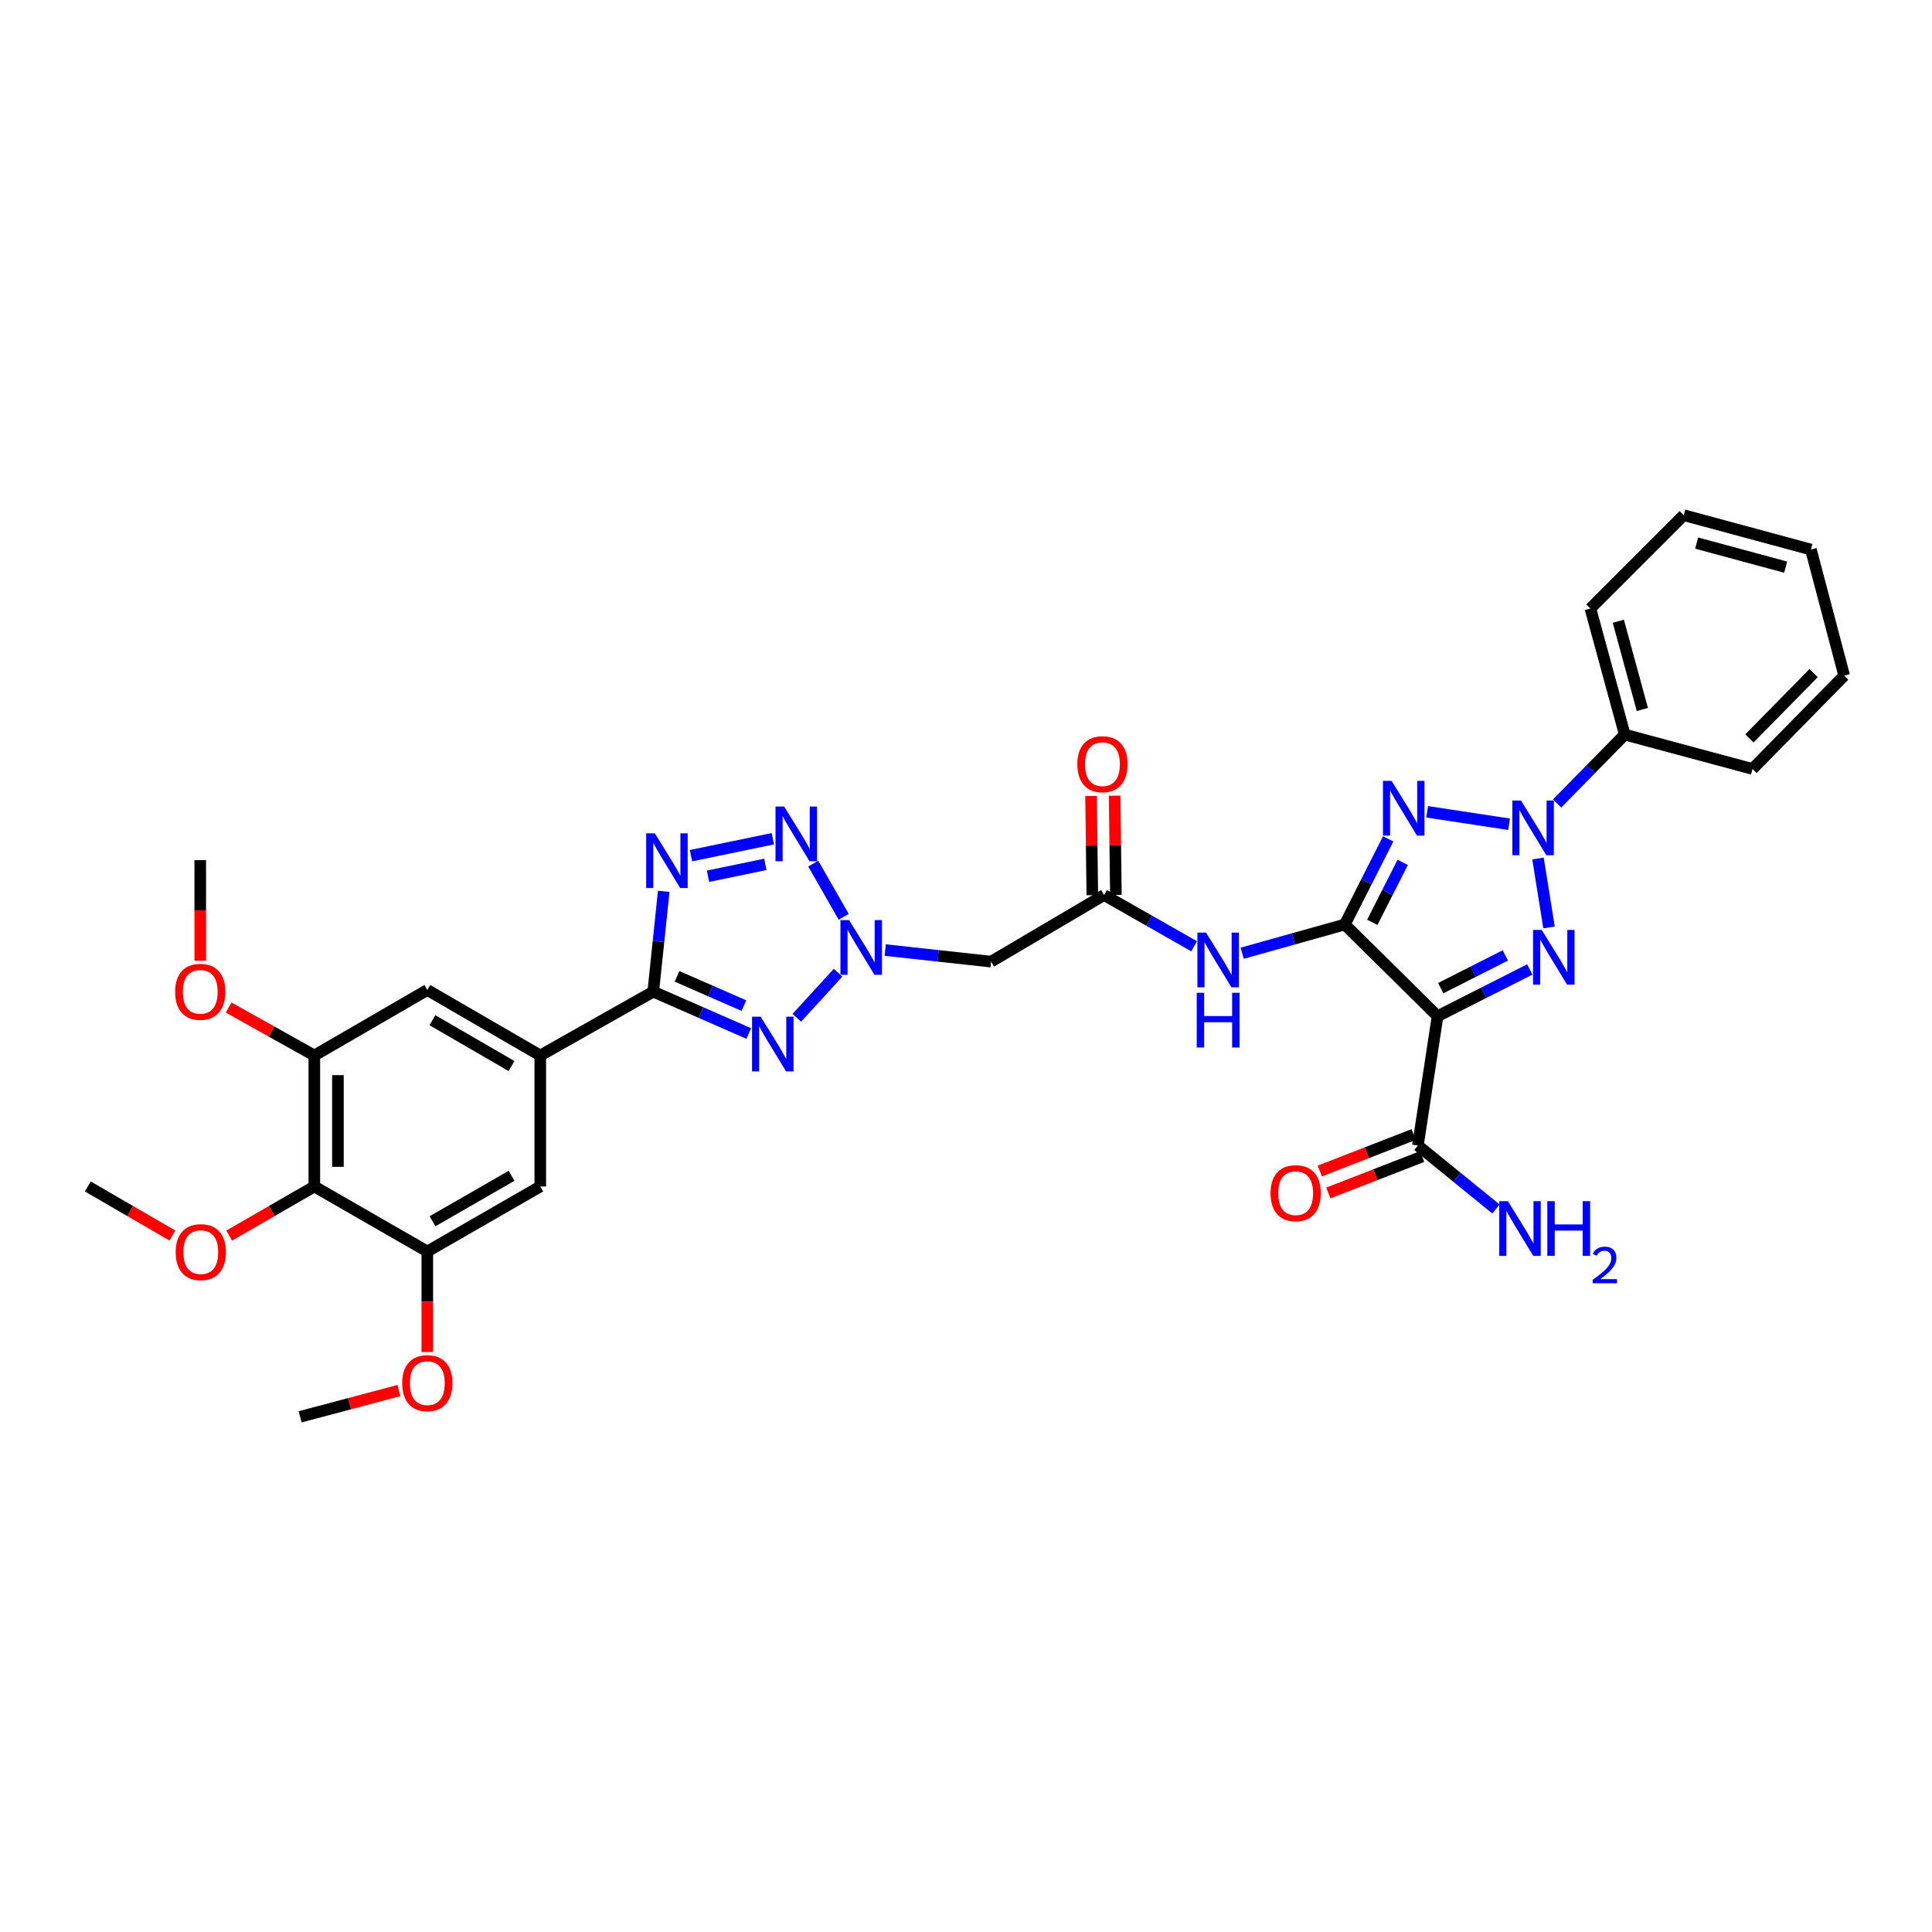 <?xml version='1.0' encoding='iso-8859-1'?>
<svg version='1.1' baseProfile='full'
              xmlns='http://www.w3.org/2000/svg'
                      xmlns:rdkit='http://www.rdkit.org/xml'
                      xmlns:xlink='http://www.w3.org/1999/xlink'
                  xml:space='preserve'
width='1000px' height='1000px' viewBox='0 0 1000 1000'>
<!-- END OF HEADER -->
<rect style='opacity:1.0;fill:#FFFFFF;stroke:none' width='1000' height='1000' x='0' y='0'> </rect>
<path class='bond-1' d='M 696.055,478.521 L 707.292,456.359' style='fill:none;fill-rule:evenodd;stroke:#000000;stroke-width:6px;stroke-linecap:butt;stroke-linejoin:miter;stroke-opacity:1' />
<path class='bond-1' d='M 707.292,456.359 L 718.529,434.196' style='fill:none;fill-rule:evenodd;stroke:#0000FF;stroke-width:6px;stroke-linecap:butt;stroke-linejoin:miter;stroke-opacity:1' />
<path class='bond-1' d='M 710.31,477.391 L 718.177,461.878' style='fill:none;fill-rule:evenodd;stroke:#000000;stroke-width:6px;stroke-linecap:butt;stroke-linejoin:miter;stroke-opacity:1' />
<path class='bond-1' d='M 718.177,461.878 L 726.043,446.364' style='fill:none;fill-rule:evenodd;stroke:#0000FF;stroke-width:6px;stroke-linecap:butt;stroke-linejoin:miter;stroke-opacity:1' />
<path class='bond-3' d='M 696.055,478.521 L 744.077,525.981' style='fill:none;fill-rule:evenodd;stroke:#000000;stroke-width:6px;stroke-linecap:butt;stroke-linejoin:miter;stroke-opacity:1' />
<path class='bond-9' d='M 696.055,478.521 L 669.505,485.956' style='fill:none;fill-rule:evenodd;stroke:#000000;stroke-width:6px;stroke-linecap:butt;stroke-linejoin:miter;stroke-opacity:1' />
<path class='bond-9' d='M 669.505,485.956 L 642.955,493.391' style='fill:none;fill-rule:evenodd;stroke:#0000FF;stroke-width:6px;stroke-linecap:butt;stroke-linejoin:miter;stroke-opacity:1' />
<path class='bond-0' d='M 781.089,426.631 L 738.683,420.19' style='fill:none;fill-rule:evenodd;stroke:#0000FF;stroke-width:6px;stroke-linecap:butt;stroke-linejoin:miter;stroke-opacity:1' />
<path class='bond-19' d='M 805.955,415.868 L 823.469,398.047' style='fill:none;fill-rule:evenodd;stroke:#0000FF;stroke-width:6px;stroke-linecap:butt;stroke-linejoin:miter;stroke-opacity:1' />
<path class='bond-19' d='M 823.469,398.047 L 840.982,380.226' style='fill:none;fill-rule:evenodd;stroke:#000000;stroke-width:6px;stroke-linecap:butt;stroke-linejoin:miter;stroke-opacity:1' />
<path class='bond-34' d='M 796.062,444.375 L 801.773,480.031' style='fill:none;fill-rule:evenodd;stroke:#0000FF;stroke-width:6px;stroke-linecap:butt;stroke-linejoin:miter;stroke-opacity:1' />
<path class='bond-2' d='M 791.822,501.783 L 767.949,513.882' style='fill:none;fill-rule:evenodd;stroke:#0000FF;stroke-width:6px;stroke-linecap:butt;stroke-linejoin:miter;stroke-opacity:1' />
<path class='bond-2' d='M 767.949,513.882 L 744.077,525.981' style='fill:none;fill-rule:evenodd;stroke:#000000;stroke-width:6px;stroke-linecap:butt;stroke-linejoin:miter;stroke-opacity:1' />
<path class='bond-2' d='M 779.143,494.527 L 762.432,502.996' style='fill:none;fill-rule:evenodd;stroke:#0000FF;stroke-width:6px;stroke-linecap:butt;stroke-linejoin:miter;stroke-opacity:1' />
<path class='bond-2' d='M 762.432,502.996 L 745.722,511.465' style='fill:none;fill-rule:evenodd;stroke:#000000;stroke-width:6px;stroke-linecap:butt;stroke-linejoin:miter;stroke-opacity:1' />
<path class='bond-11' d='M 744.077,525.981 L 733.907,592.925' style='fill:none;fill-rule:evenodd;stroke:#000000;stroke-width:6px;stroke-linecap:butt;stroke-linejoin:miter;stroke-opacity:1' />
<path class='bond-4' d='M 338.123,513.282 L 362.845,524.115' style='fill:none;fill-rule:evenodd;stroke:#000000;stroke-width:6px;stroke-linecap:butt;stroke-linejoin:miter;stroke-opacity:1' />
<path class='bond-4' d='M 362.845,524.115 L 387.568,534.948' style='fill:none;fill-rule:evenodd;stroke:#0000FF;stroke-width:6px;stroke-linecap:butt;stroke-linejoin:miter;stroke-opacity:1' />
<path class='bond-4' d='M 350.438,505.354 L 367.743,512.937' style='fill:none;fill-rule:evenodd;stroke:#000000;stroke-width:6px;stroke-linecap:butt;stroke-linejoin:miter;stroke-opacity:1' />
<path class='bond-4' d='M 367.743,512.937 L 385.049,520.521' style='fill:none;fill-rule:evenodd;stroke:#0000FF;stroke-width:6px;stroke-linecap:butt;stroke-linejoin:miter;stroke-opacity:1' />
<path class='bond-10' d='M 338.123,513.282 L 279.646,546.32' style='fill:none;fill-rule:evenodd;stroke:#000000;stroke-width:6px;stroke-linecap:butt;stroke-linejoin:miter;stroke-opacity:1' />
<path class='bond-35' d='M 338.123,513.282 L 340.834,487.314' style='fill:none;fill-rule:evenodd;stroke:#000000;stroke-width:6px;stroke-linecap:butt;stroke-linejoin:miter;stroke-opacity:1' />
<path class='bond-35' d='M 340.834,487.314 L 343.545,461.347' style='fill:none;fill-rule:evenodd;stroke:#0000FF;stroke-width:6px;stroke-linecap:butt;stroke-linejoin:miter;stroke-opacity:1' />
<path class='bond-5' d='M 412.431,526.809 L 433.78,503.482' style='fill:none;fill-rule:evenodd;stroke:#0000FF;stroke-width:6px;stroke-linecap:butt;stroke-linejoin:miter;stroke-opacity:1' />
<path class='bond-6' d='M 458.185,491.757 L 485.591,494.75' style='fill:none;fill-rule:evenodd;stroke:#0000FF;stroke-width:6px;stroke-linecap:butt;stroke-linejoin:miter;stroke-opacity:1' />
<path class='bond-6' d='M 485.591,494.75 L 512.997,497.742' style='fill:none;fill-rule:evenodd;stroke:#000000;stroke-width:6px;stroke-linecap:butt;stroke-linejoin:miter;stroke-opacity:1' />
<path class='bond-8' d='M 436.69,474.547 L 420.949,447.014' style='fill:none;fill-rule:evenodd;stroke:#0000FF;stroke-width:6px;stroke-linecap:butt;stroke-linejoin:miter;stroke-opacity:1' />
<path class='bond-7' d='M 357.65,442.904 L 400.015,434.13' style='fill:none;fill-rule:evenodd;stroke:#0000FF;stroke-width:6px;stroke-linecap:butt;stroke-linejoin:miter;stroke-opacity:1' />
<path class='bond-7' d='M 366.48,453.539 L 396.135,447.397' style='fill:none;fill-rule:evenodd;stroke:#0000FF;stroke-width:6px;stroke-linecap:butt;stroke-linejoin:miter;stroke-opacity:1' />
<path class='bond-13' d='M 618.075,489.793 L 594.778,476.53' style='fill:none;fill-rule:evenodd;stroke:#0000FF;stroke-width:6px;stroke-linecap:butt;stroke-linejoin:miter;stroke-opacity:1' />
<path class='bond-13' d='M 594.778,476.53 L 571.481,463.266' style='fill:none;fill-rule:evenodd;stroke:#000000;stroke-width:6px;stroke-linecap:butt;stroke-linejoin:miter;stroke-opacity:1' />
<path class='bond-17' d='M 279.646,546.32 L 279.646,614.119' style='fill:none;fill-rule:evenodd;stroke:#000000;stroke-width:6px;stroke-linecap:butt;stroke-linejoin:miter;stroke-opacity:1' />
<path class='bond-18' d='M 279.646,546.32 L 221.176,512.414' style='fill:none;fill-rule:evenodd;stroke:#000000;stroke-width:6px;stroke-linecap:butt;stroke-linejoin:miter;stroke-opacity:1' />
<path class='bond-18' d='M 264.754,551.792 L 223.825,528.057' style='fill:none;fill-rule:evenodd;stroke:#000000;stroke-width:6px;stroke-linecap:butt;stroke-linejoin:miter;stroke-opacity:1' />
<path class='bond-20' d='M 731.696,587.238 L 707.41,596.677' style='fill:none;fill-rule:evenodd;stroke:#000000;stroke-width:6px;stroke-linecap:butt;stroke-linejoin:miter;stroke-opacity:1' />
<path class='bond-20' d='M 707.41,596.677 L 683.123,606.117' style='fill:none;fill-rule:evenodd;stroke:#FF0000;stroke-width:6px;stroke-linecap:butt;stroke-linejoin:miter;stroke-opacity:1' />
<path class='bond-20' d='M 736.117,598.613 L 711.831,608.052' style='fill:none;fill-rule:evenodd;stroke:#000000;stroke-width:6px;stroke-linecap:butt;stroke-linejoin:miter;stroke-opacity:1' />
<path class='bond-20' d='M 711.831,608.052 L 687.544,617.491' style='fill:none;fill-rule:evenodd;stroke:#FF0000;stroke-width:6px;stroke-linecap:butt;stroke-linejoin:miter;stroke-opacity:1' />
<path class='bond-22' d='M 733.907,592.925 L 754.107,609.347' style='fill:none;fill-rule:evenodd;stroke:#000000;stroke-width:6px;stroke-linecap:butt;stroke-linejoin:miter;stroke-opacity:1' />
<path class='bond-22' d='M 754.107,609.347 L 774.307,625.768' style='fill:none;fill-rule:evenodd;stroke:#0000FF;stroke-width:6px;stroke-linecap:butt;stroke-linejoin:miter;stroke-opacity:1' />
<path class='bond-12' d='M 162.7,614.119 L 162.7,546.32' style='fill:none;fill-rule:evenodd;stroke:#000000;stroke-width:6px;stroke-linecap:butt;stroke-linejoin:miter;stroke-opacity:1' />
<path class='bond-12' d='M 174.903,603.95 L 174.903,556.49' style='fill:none;fill-rule:evenodd;stroke:#000000;stroke-width:6px;stroke-linecap:butt;stroke-linejoin:miter;stroke-opacity:1' />
<path class='bond-23' d='M 162.7,614.119 L 140.663,626.833' style='fill:none;fill-rule:evenodd;stroke:#000000;stroke-width:6px;stroke-linecap:butt;stroke-linejoin:miter;stroke-opacity:1' />
<path class='bond-23' d='M 140.663,626.833 L 118.627,639.547' style='fill:none;fill-rule:evenodd;stroke:#FF0000;stroke-width:6px;stroke-linecap:butt;stroke-linejoin:miter;stroke-opacity:1' />
<path class='bond-37' d='M 162.7,614.119 L 221.176,647.755' style='fill:none;fill-rule:evenodd;stroke:#000000;stroke-width:6px;stroke-linecap:butt;stroke-linejoin:miter;stroke-opacity:1' />
<path class='bond-14' d='M 571.481,463.266 L 512.997,497.742' style='fill:none;fill-rule:evenodd;stroke:#000000;stroke-width:6px;stroke-linecap:butt;stroke-linejoin:miter;stroke-opacity:1' />
<path class='bond-21' d='M 577.582,463.19 L 577.259,437.518' style='fill:none;fill-rule:evenodd;stroke:#000000;stroke-width:6px;stroke-linecap:butt;stroke-linejoin:miter;stroke-opacity:1' />
<path class='bond-21' d='M 577.259,437.518 L 576.935,411.846' style='fill:none;fill-rule:evenodd;stroke:#FF0000;stroke-width:6px;stroke-linecap:butt;stroke-linejoin:miter;stroke-opacity:1' />
<path class='bond-21' d='M 565.379,463.343 L 565.056,437.671' style='fill:none;fill-rule:evenodd;stroke:#000000;stroke-width:6px;stroke-linecap:butt;stroke-linejoin:miter;stroke-opacity:1' />
<path class='bond-21' d='M 565.056,437.671 L 564.732,411.999' style='fill:none;fill-rule:evenodd;stroke:#FF0000;stroke-width:6px;stroke-linecap:butt;stroke-linejoin:miter;stroke-opacity:1' />
<path class='bond-15' d='M 162.7,546.32 L 221.176,512.414' style='fill:none;fill-rule:evenodd;stroke:#000000;stroke-width:6px;stroke-linecap:butt;stroke-linejoin:miter;stroke-opacity:1' />
<path class='bond-24' d='M 162.7,546.32 L 140.519,533.911' style='fill:none;fill-rule:evenodd;stroke:#000000;stroke-width:6px;stroke-linecap:butt;stroke-linejoin:miter;stroke-opacity:1' />
<path class='bond-24' d='M 140.519,533.911 L 118.338,521.501' style='fill:none;fill-rule:evenodd;stroke:#FF0000;stroke-width:6px;stroke-linecap:butt;stroke-linejoin:miter;stroke-opacity:1' />
<path class='bond-16' d='M 221.176,647.755 L 279.646,614.119' style='fill:none;fill-rule:evenodd;stroke:#000000;stroke-width:6px;stroke-linecap:butt;stroke-linejoin:miter;stroke-opacity:1' />
<path class='bond-16' d='M 223.861,632.131 L 264.79,608.586' style='fill:none;fill-rule:evenodd;stroke:#000000;stroke-width:6px;stroke-linecap:butt;stroke-linejoin:miter;stroke-opacity:1' />
<path class='bond-25' d='M 221.176,647.755 L 221.176,673.785' style='fill:none;fill-rule:evenodd;stroke:#000000;stroke-width:6px;stroke-linecap:butt;stroke-linejoin:miter;stroke-opacity:1' />
<path class='bond-25' d='M 221.176,673.785 L 221.176,699.816' style='fill:none;fill-rule:evenodd;stroke:#FF0000;stroke-width:6px;stroke-linecap:butt;stroke-linejoin:miter;stroke-opacity:1' />
<path class='bond-26' d='M 840.982,380.226 L 823.185,314.969' style='fill:none;fill-rule:evenodd;stroke:#000000;stroke-width:6px;stroke-linecap:butt;stroke-linejoin:miter;stroke-opacity:1' />
<path class='bond-26' d='M 850.086,367.227 L 837.628,321.547' style='fill:none;fill-rule:evenodd;stroke:#000000;stroke-width:6px;stroke-linecap:butt;stroke-linejoin:miter;stroke-opacity:1' />
<path class='bond-27' d='M 840.982,380.226 L 907.093,398.01' style='fill:none;fill-rule:evenodd;stroke:#000000;stroke-width:6px;stroke-linecap:butt;stroke-linejoin:miter;stroke-opacity:1' />
<path class='bond-28' d='M 89.241,639.508 L 67.348,626.814' style='fill:none;fill-rule:evenodd;stroke:#FF0000;stroke-width:6px;stroke-linecap:butt;stroke-linejoin:miter;stroke-opacity:1' />
<path class='bond-28' d='M 67.348,626.814 L 45.455,614.119' style='fill:none;fill-rule:evenodd;stroke:#000000;stroke-width:6px;stroke-linecap:butt;stroke-linejoin:miter;stroke-opacity:1' />
<path class='bond-29' d='M 103.647,497.26 L 103.647,471.229' style='fill:none;fill-rule:evenodd;stroke:#FF0000;stroke-width:6px;stroke-linecap:butt;stroke-linejoin:miter;stroke-opacity:1' />
<path class='bond-29' d='M 103.647,471.229 L 103.647,445.198' style='fill:none;fill-rule:evenodd;stroke:#000000;stroke-width:6px;stroke-linecap:butt;stroke-linejoin:miter;stroke-opacity:1' />
<path class='bond-30' d='M 206.473,719.75 L 180.912,726.55' style='fill:none;fill-rule:evenodd;stroke:#FF0000;stroke-width:6px;stroke-linecap:butt;stroke-linejoin:miter;stroke-opacity:1' />
<path class='bond-30' d='M 180.912,726.55 L 155.35,733.351' style='fill:none;fill-rule:evenodd;stroke:#000000;stroke-width:6px;stroke-linecap:butt;stroke-linejoin:miter;stroke-opacity:1' />
<path class='bond-31' d='M 823.185,314.969 L 871.492,266.649' style='fill:none;fill-rule:evenodd;stroke:#000000;stroke-width:6px;stroke-linecap:butt;stroke-linejoin:miter;stroke-opacity:1' />
<path class='bond-32' d='M 907.093,398.01 L 954.545,349.703' style='fill:none;fill-rule:evenodd;stroke:#000000;stroke-width:6px;stroke-linecap:butt;stroke-linejoin:miter;stroke-opacity:1' />
<path class='bond-32' d='M 905.505,382.212 L 938.722,348.397' style='fill:none;fill-rule:evenodd;stroke:#000000;stroke-width:6px;stroke-linecap:butt;stroke-linejoin:miter;stroke-opacity:1' />
<path class='bond-36' d='M 871.492,266.649 L 937.318,284.446' style='fill:none;fill-rule:evenodd;stroke:#000000;stroke-width:6px;stroke-linecap:butt;stroke-linejoin:miter;stroke-opacity:1' />
<path class='bond-36' d='M 878.18,281.1 L 924.259,293.558' style='fill:none;fill-rule:evenodd;stroke:#000000;stroke-width:6px;stroke-linecap:butt;stroke-linejoin:miter;stroke-opacity:1' />
<path class='bond-33' d='M 954.545,349.703 L 937.318,284.446' style='fill:none;fill-rule:evenodd;stroke:#000000;stroke-width:6px;stroke-linecap:butt;stroke-linejoin:miter;stroke-opacity:1' />
<path  class='atom-1' d='M 787.263 414.359
L 796.543 429.359
Q 797.463 430.839, 798.943 433.519
Q 800.423 436.199, 800.503 436.359
L 800.503 414.359
L 804.263 414.359
L 804.263 442.679
L 800.383 442.679
L 790.423 426.279
Q 789.263 424.359, 788.023 422.159
Q 786.823 419.959, 786.463 419.279
L 786.463 442.679
L 782.783 442.679
L 782.783 414.359
L 787.263 414.359
' fill='#0000FF'/>
<path  class='atom-2' d='M 720.304 404.19
L 729.584 419.19
Q 730.504 420.67, 731.984 423.35
Q 733.464 426.03, 733.544 426.19
L 733.544 404.19
L 737.304 404.19
L 737.304 432.51
L 733.424 432.51
L 723.464 416.11
Q 722.304 414.19, 721.064 411.99
Q 719.864 409.79, 719.504 409.11
L 719.504 432.51
L 715.824 432.51
L 715.824 404.19
L 720.304 404.19
' fill='#0000FF'/>
<path  class='atom-3' d='M 797.988 481.325
L 807.268 496.325
Q 808.188 497.805, 809.668 500.485
Q 811.148 503.165, 811.228 503.325
L 811.228 481.325
L 814.988 481.325
L 814.988 509.645
L 811.108 509.645
L 801.148 493.245
Q 799.988 491.325, 798.748 489.125
Q 797.548 486.925, 797.188 486.245
L 797.188 509.645
L 793.508 509.645
L 793.508 481.325
L 797.988 481.325
' fill='#0000FF'/>
<path  class='atom-6' d='M 393.736 526.235
L 403.016 541.235
Q 403.936 542.715, 405.416 545.395
Q 406.896 548.075, 406.976 548.235
L 406.976 526.235
L 410.736 526.235
L 410.736 554.555
L 406.856 554.555
L 396.896 538.155
Q 395.736 536.235, 394.496 534.035
Q 393.296 531.835, 392.936 531.155
L 392.936 554.555
L 389.256 554.555
L 389.256 526.235
L 393.736 526.235
' fill='#0000FF'/>
<path  class='atom-7' d='M 439.494 476.24
L 448.774 491.24
Q 449.694 492.72, 451.174 495.4
Q 452.654 498.08, 452.734 498.24
L 452.734 476.24
L 456.494 476.24
L 456.494 504.56
L 452.614 504.56
L 442.654 488.16
Q 441.494 486.24, 440.254 484.04
Q 439.054 481.84, 438.694 481.16
L 438.694 504.56
L 435.014 504.56
L 435.014 476.24
L 439.494 476.24
' fill='#0000FF'/>
<path  class='atom-8' d='M 338.941 431.323
L 348.221 446.323
Q 349.141 447.803, 350.621 450.483
Q 352.101 453.163, 352.181 453.323
L 352.181 431.323
L 355.941 431.323
L 355.941 459.643
L 352.061 459.643
L 342.101 443.243
Q 340.941 441.323, 339.701 439.123
Q 338.501 436.923, 338.141 436.243
L 338.141 459.643
L 334.461 459.643
L 334.461 431.323
L 338.941 431.323
' fill='#0000FF'/>
<path  class='atom-9' d='M 405.886 417.458
L 415.166 432.458
Q 416.086 433.938, 417.566 436.618
Q 419.046 439.298, 419.126 439.458
L 419.126 417.458
L 422.886 417.458
L 422.886 445.778
L 419.006 445.778
L 409.046 429.378
Q 407.886 427.458, 406.646 425.258
Q 405.446 423.058, 405.086 422.378
L 405.086 445.778
L 401.406 445.778
L 401.406 417.458
L 405.886 417.458
' fill='#0000FF'/>
<path  class='atom-10' d='M 624.253 482.714
L 633.533 497.714
Q 634.453 499.194, 635.933 501.874
Q 637.413 504.554, 637.493 504.714
L 637.493 482.714
L 641.253 482.714
L 641.253 511.034
L 637.373 511.034
L 627.413 494.634
Q 626.253 492.714, 625.013 490.514
Q 623.813 488.314, 623.453 487.634
L 623.453 511.034
L 619.773 511.034
L 619.773 482.714
L 624.253 482.714
' fill='#0000FF'/>
<path  class='atom-10' d='M 619.433 513.866
L 623.273 513.866
L 623.273 525.906
L 637.753 525.906
L 637.753 513.866
L 641.593 513.866
L 641.593 542.186
L 637.753 542.186
L 637.753 529.106
L 623.273 529.106
L 623.273 542.186
L 619.433 542.186
L 619.433 513.866
' fill='#0000FF'/>
<path  class='atom-21' d='M 657.637 617.596
Q 657.637 610.796, 660.997 606.996
Q 664.357 603.196, 670.637 603.196
Q 676.917 603.196, 680.277 606.996
Q 683.637 610.796, 683.637 617.596
Q 683.637 624.476, 680.237 628.396
Q 676.837 632.276, 670.637 632.276
Q 664.397 632.276, 660.997 628.396
Q 657.637 624.516, 657.637 617.596
M 670.637 629.076
Q 674.957 629.076, 677.277 626.196
Q 679.637 623.276, 679.637 617.596
Q 679.637 612.036, 677.277 609.236
Q 674.957 606.396, 670.637 606.396
Q 666.317 606.396, 663.957 609.196
Q 661.637 611.996, 661.637 617.596
Q 661.637 623.316, 663.957 626.196
Q 666.317 629.076, 670.637 629.076
' fill='#FF0000'/>
<path  class='atom-22' d='M 557.626 395.547
Q 557.626 388.747, 560.986 384.947
Q 564.346 381.147, 570.626 381.147
Q 576.906 381.147, 580.266 384.947
Q 583.626 388.747, 583.626 395.547
Q 583.626 402.427, 580.226 406.347
Q 576.826 410.227, 570.626 410.227
Q 564.386 410.227, 560.986 406.347
Q 557.626 402.467, 557.626 395.547
M 570.626 407.027
Q 574.946 407.027, 577.266 404.147
Q 579.626 401.227, 579.626 395.547
Q 579.626 389.987, 577.266 387.187
Q 574.946 384.347, 570.626 384.347
Q 566.306 384.347, 563.946 387.147
Q 561.626 389.947, 561.626 395.547
Q 561.626 401.267, 563.946 404.147
Q 566.306 407.027, 570.626 407.027
' fill='#FF0000'/>
<path  class='atom-23' d='M 780.489 621.723
L 789.769 636.723
Q 790.689 638.203, 792.169 640.883
Q 793.649 643.563, 793.729 643.723
L 793.729 621.723
L 797.489 621.723
L 797.489 650.043
L 793.609 650.043
L 783.649 633.643
Q 782.489 631.723, 781.249 629.523
Q 780.049 627.323, 779.689 626.643
L 779.689 650.043
L 776.009 650.043
L 776.009 621.723
L 780.489 621.723
' fill='#0000FF'/>
<path  class='atom-23' d='M 800.889 621.723
L 804.729 621.723
L 804.729 633.763
L 819.209 633.763
L 819.209 621.723
L 823.049 621.723
L 823.049 650.043
L 819.209 650.043
L 819.209 636.963
L 804.729 636.963
L 804.729 650.043
L 800.889 650.043
L 800.889 621.723
' fill='#0000FF'/>
<path  class='atom-23' d='M 824.422 649.049
Q 825.109 647.281, 826.745 646.304
Q 828.382 645.301, 830.653 645.301
Q 833.477 645.301, 835.061 646.832
Q 836.645 648.363, 836.645 651.082
Q 836.645 653.854, 834.586 656.441
Q 832.553 659.029, 828.329 662.091
L 836.962 662.091
L 836.962 664.203
L 824.369 664.203
L 824.369 662.434
Q 827.854 659.953, 829.913 658.105
Q 831.999 656.257, 833.002 654.593
Q 834.005 652.93, 834.005 651.214
Q 834.005 649.419, 833.108 648.416
Q 832.21 647.413, 830.653 647.413
Q 829.148 647.413, 828.145 648.02
Q 827.141 648.627, 826.429 649.973
L 824.422 649.049
' fill='#0000FF'/>
<path  class='atom-24' d='M 90.931 648.106
Q 90.931 641.306, 94.291 637.506
Q 97.651 633.706, 103.931 633.706
Q 110.211 633.706, 113.571 637.506
Q 116.931 641.306, 116.931 648.106
Q 116.931 654.986, 113.531 658.906
Q 110.131 662.786, 103.931 662.786
Q 97.691 662.786, 94.291 658.906
Q 90.931 655.026, 90.931 648.106
M 103.931 659.586
Q 108.251 659.586, 110.571 656.706
Q 112.931 653.786, 112.931 648.106
Q 112.931 642.546, 110.571 639.746
Q 108.251 636.906, 103.931 636.906
Q 99.611 636.906, 97.251 639.706
Q 94.931 642.506, 94.931 648.106
Q 94.931 653.826, 97.251 656.706
Q 99.611 659.586, 103.931 659.586
' fill='#FF0000'/>
<path  class='atom-25' d='M 90.647 513.362
Q 90.647 506.562, 94.007 502.762
Q 97.367 498.962, 103.647 498.962
Q 109.927 498.962, 113.287 502.762
Q 116.647 506.562, 116.647 513.362
Q 116.647 520.242, 113.247 524.162
Q 109.847 528.042, 103.647 528.042
Q 97.406 528.042, 94.007 524.162
Q 90.647 520.282, 90.647 513.362
M 103.647 524.842
Q 107.967 524.842, 110.287 521.962
Q 112.647 519.042, 112.647 513.362
Q 112.647 507.802, 110.287 505.002
Q 107.967 502.162, 103.647 502.162
Q 99.326 502.162, 96.966 504.962
Q 94.647 507.762, 94.647 513.362
Q 94.647 519.082, 96.966 521.962
Q 99.326 524.842, 103.647 524.842
' fill='#FF0000'/>
<path  class='atom-26' d='M 208.176 715.918
Q 208.176 709.118, 211.536 705.318
Q 214.896 701.518, 221.176 701.518
Q 227.456 701.518, 230.816 705.318
Q 234.176 709.118, 234.176 715.918
Q 234.176 722.798, 230.776 726.718
Q 227.376 730.598, 221.176 730.598
Q 214.936 730.598, 211.536 726.718
Q 208.176 722.838, 208.176 715.918
M 221.176 727.398
Q 225.496 727.398, 227.816 724.518
Q 230.176 721.598, 230.176 715.918
Q 230.176 710.358, 227.816 707.558
Q 225.496 704.718, 221.176 704.718
Q 216.856 704.718, 214.496 707.518
Q 212.176 710.318, 212.176 715.918
Q 212.176 721.638, 214.496 724.518
Q 216.856 727.398, 221.176 727.398
' fill='#FF0000'/>
</svg>
